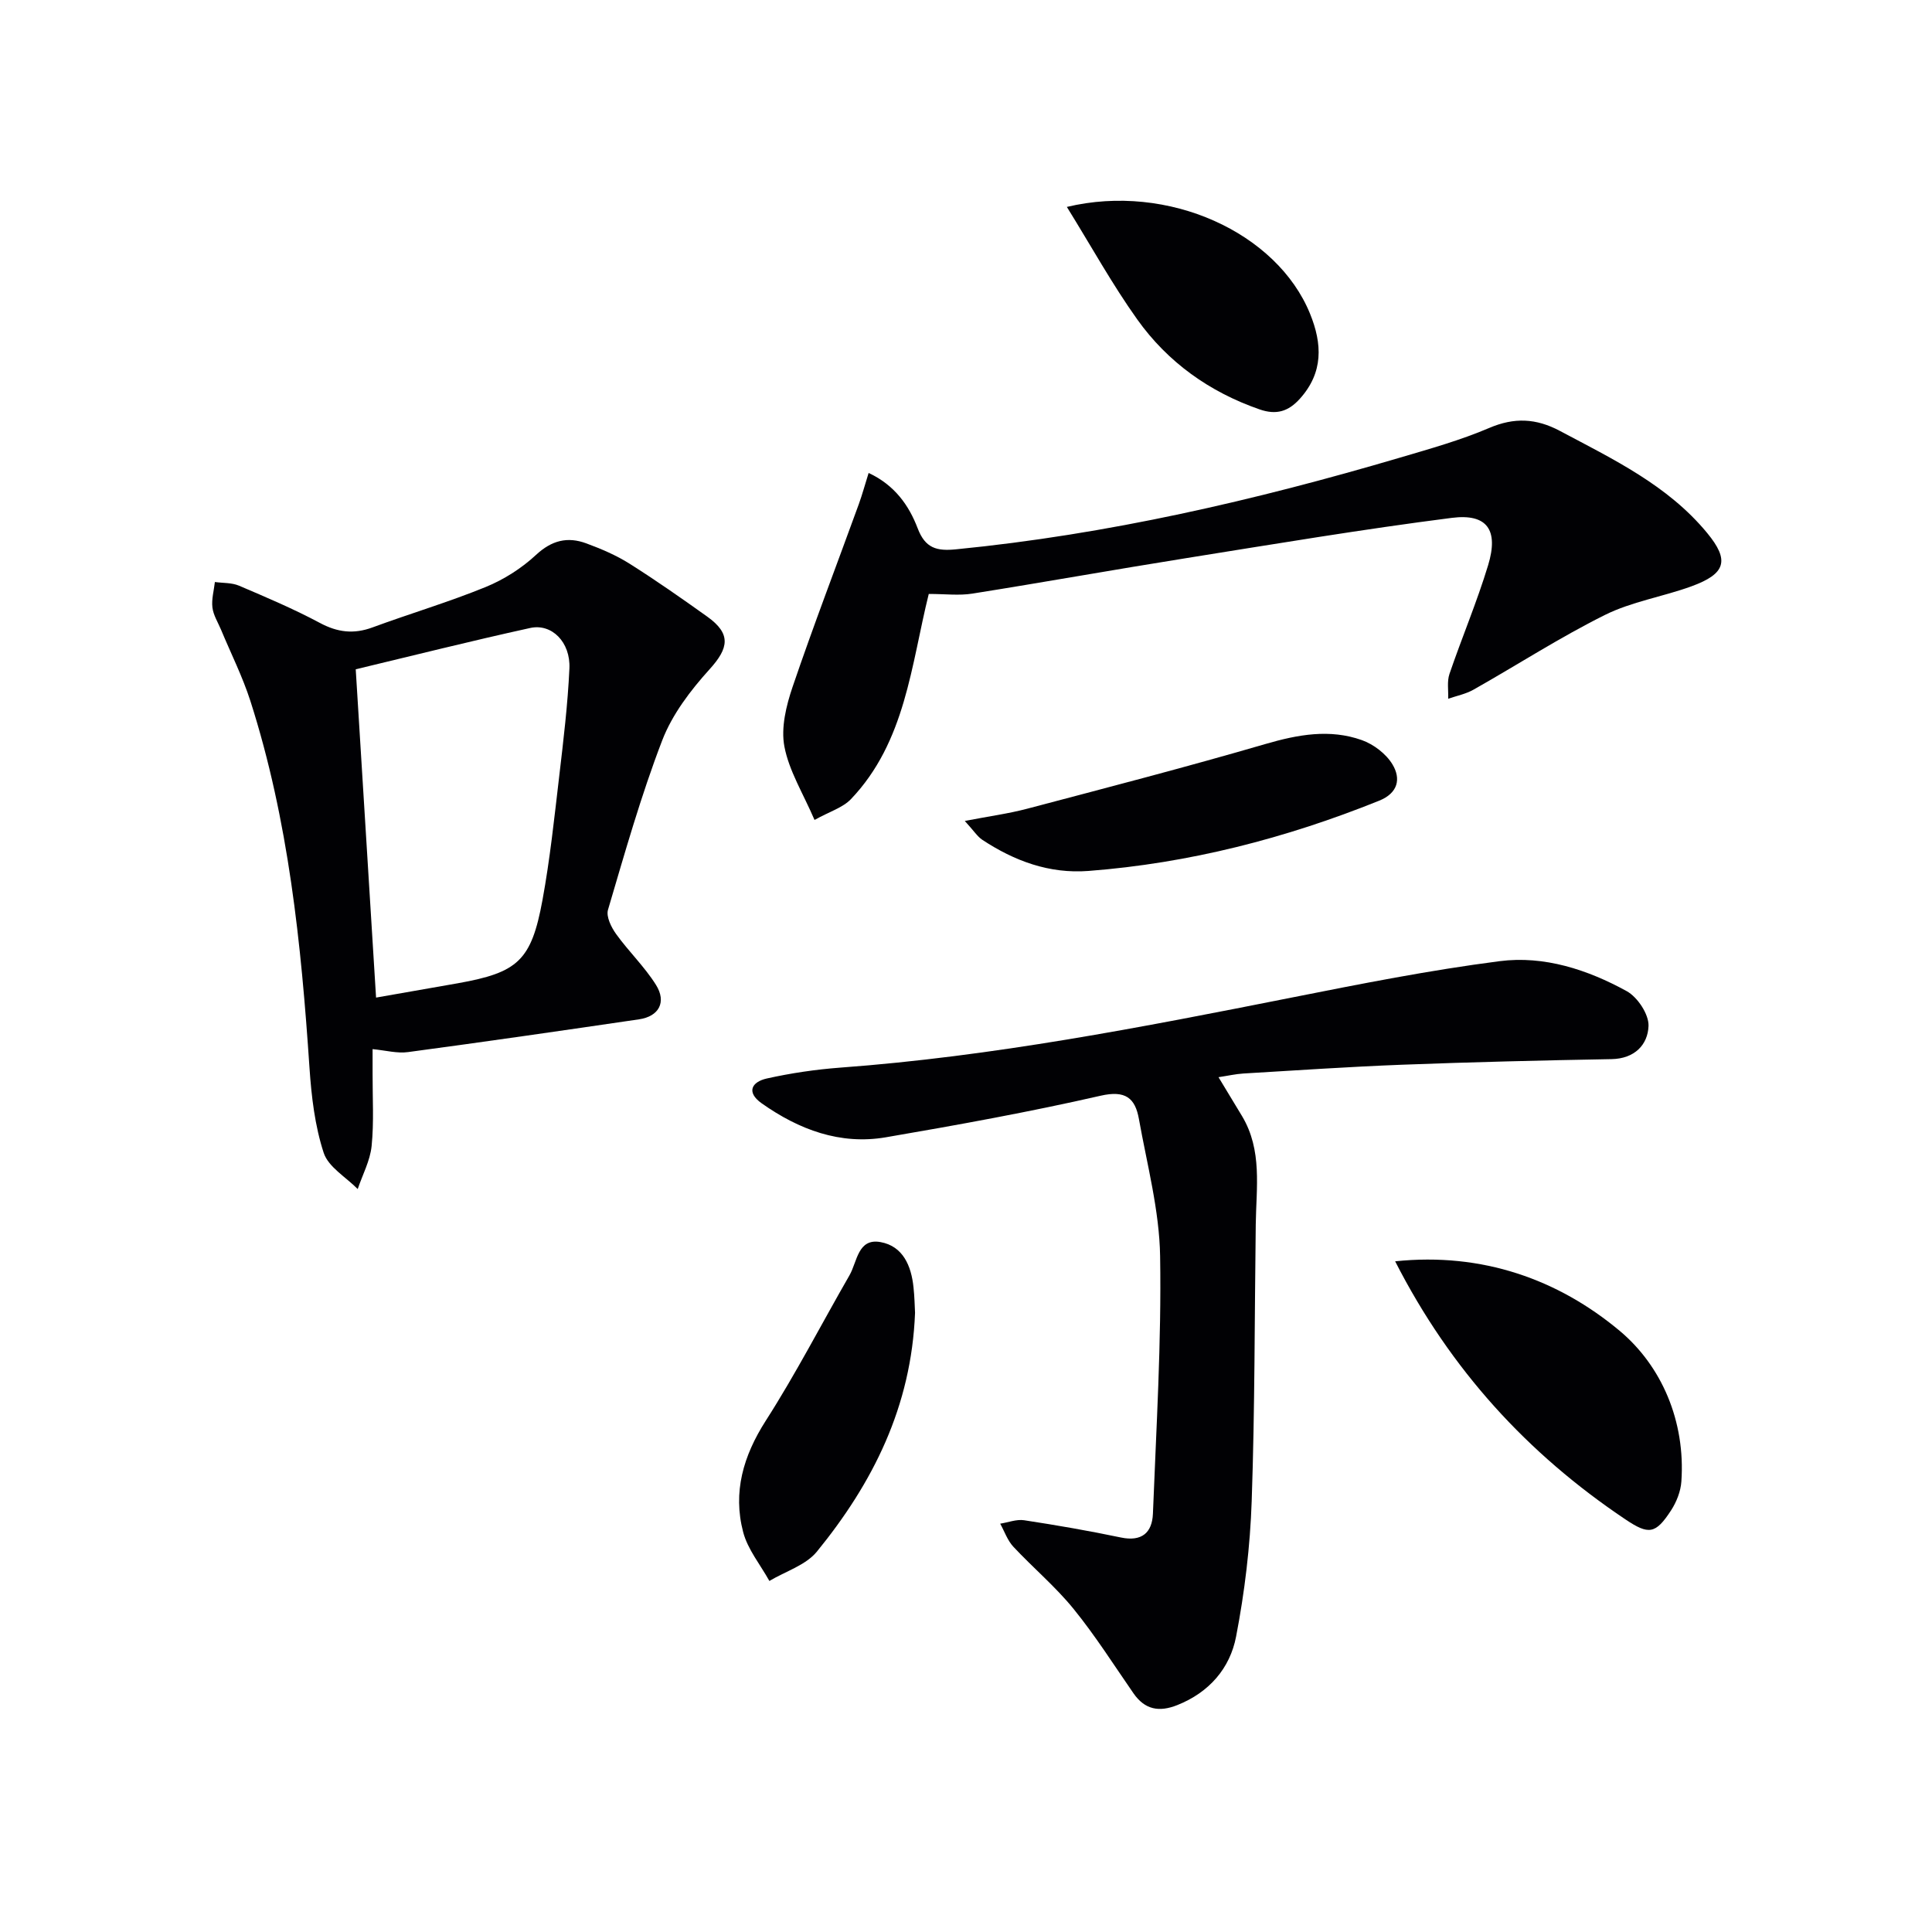 <svg enable-background="new 0 0 400 400" viewBox="0 0 400 400" xmlns="http://www.w3.org/2000/svg"><g fill="#010104"><path d="m252.28 223.02c1.8 2.98 3.35 5.52 4.88 8.07 4.22 7.06 2.93 14.81 2.83 22.42-.25 19.09-.18 38.2-.84 57.27-.32 9.38-1.45 18.82-3.23 28.05-1.26 6.58-5.58 11.57-12.17 14.19-3.76 1.5-6.72.97-9.09-2.46-4.07-5.88-7.91-11.94-12.41-17.48-3.75-4.61-8.38-8.49-12.45-12.85-1.21-1.3-1.83-3.16-2.72-4.77 1.66-.26 3.38-.95 4.96-.71 6.7 1.02 13.39 2.18 20.02 3.57 4.33.91 6.48-.99 6.64-4.93.69-17.76 1.78-35.53 1.49-53.28-.15-9.5-2.7-18.98-4.39-28.43-.77-4.32-2.76-6.01-7.94-4.82-14.7 3.36-29.56 6.05-44.43 8.6-9.5 1.63-18.02-1.59-25.72-7.02-3.28-2.32-2.07-4.45 1.05-5.15 4.99-1.11 10.11-1.87 15.21-2.25 31.54-2.32 62.48-8.36 93.43-14.5 14.3-2.84 28.63-5.68 43.08-7.54 9.21-1.19 18.2 1.75 26.3 6.2 2.26 1.24 4.62 4.81 4.53 7.22-.15 3.9-2.89 6.77-7.65 6.86-14.46.26-28.93.61-43.39 1.16-10.96.42-21.9 1.17-32.85 1.82-1.61.1-3.2.47-5.14.76z"/><path d="m77.14 217.21c0 1.82.01 3.45 0 5.08-.02 5 .3 10.03-.2 14.98-.31 3.04-1.88 5.94-2.88 8.91-2.44-2.48-6.09-4.56-7.05-7.52-1.82-5.58-2.53-11.63-2.93-17.53-1.72-25.73-4.33-51.3-12.24-76-1.62-5.04-4.03-9.83-6.07-14.74-.64-1.53-1.6-3.03-1.79-4.61-.21-1.71.31-3.51.51-5.28 1.67.23 3.49.12 5 .76 5.65 2.41 11.33 4.82 16.74 7.71 3.66 1.96 7.01 2.36 10.89.93 7.78-2.87 15.75-5.23 23.42-8.36 3.77-1.54 7.44-3.87 10.42-6.64 3.26-3.04 6.55-3.84 10.43-2.4 3.09 1.14 6.19 2.46 8.96 4.21 5.48 3.46 10.79 7.18 16.07 10.95 4.97 3.55 4.51 6.48.48 10.92-3.93 4.34-7.73 9.33-9.8 14.72-4.4 11.44-7.74 23.29-11.22 35.06-.42 1.41.67 3.62 1.68 5.02 2.6 3.62 5.91 6.78 8.26 10.54 2.23 3.57.59 6.52-3.51 7.12-15.92 2.34-31.85 4.64-47.8 6.78-2.24.32-4.6-.34-7.37-.61zm.72-10.67c5.58-.98 11.27-1.96 16.95-2.97 12.42-2.22 15.19-4.67 17.5-17.2 1.56-8.48 2.46-17.09 3.47-25.66.87-7.42 1.77-14.86 2.11-22.31.25-5.45-3.65-9.37-8.13-8.38-12.25 2.69-24.41 5.75-36.11 8.55 1.41 22.78 2.8 45.3 4.21 67.97z"/><path d="m192.29 122.97c-3.66 14.7-4.78 30.59-16.11 42.48-1.69 1.77-4.41 2.57-7.54 4.31-2.38-5.53-5.29-10.18-6.24-15.2-.74-3.89.37-8.45 1.7-12.36 4.32-12.7 9.13-25.22 13.71-37.83.72-1.99 1.27-4.04 2.03-6.45 5.39 2.51 8.34 6.71 10.15 11.45 1.58 4.16 3.96 4.76 7.96 4.36 31.34-3.08 61.84-10.12 91.96-19 6.2-1.83 12.48-3.59 18.4-6.12 5.21-2.23 9.73-2.01 14.64.6 11.01 5.86 22.34 11.24 30.5 21.14 4.67 5.66 3.88 8.44-3.25 11.04-5.92 2.16-12.36 3.16-17.94 5.94-9.32 4.64-18.11 10.33-27.19 15.46-1.59.9-3.48 1.27-5.24 1.88.07-1.72-.27-3.59.27-5.15 2.57-7.53 5.69-14.89 8-22.5 2.21-7.28-.18-10.74-7.53-9.8-18.41 2.35-36.73 5.42-55.06 8.35-14.74 2.35-29.44 4.99-44.19 7.33-2.75.44-5.62.07-9.03.07z"/><path d="m288.85 261.14c18.07-1.89 33.78 3.78 46.47 14.38 8.7 7.27 13.66 18.74 12.79 31.21-.14 2.04-1 4.23-2.13 5.97-3.21 4.93-4.62 5.12-9.46 1.87-20.25-13.58-36.22-30.98-47.67-53.43z"/><path d="m189.45 271.81c-.75 19.44-8.77 35.26-20.31 49.42-2.3 2.83-6.52 4.1-9.85 6.09-1.86-3.36-4.49-6.53-5.43-10.13-2.16-8.26.02-15.75 4.68-23.04 6.24-9.74 11.56-20.08 17.34-30.12 1.61-2.8 1.71-7.72 6.42-6.87 4.65.84 6.37 4.91 6.83 9.35.22 1.99.25 3.99.32 5.3z"/><path d="m199.75 169.97c5.05-.98 9.04-1.51 12.9-2.53 16.48-4.35 32.98-8.63 49.34-13.4 6.73-1.96 13.31-3.17 19.96-.81 2.44.87 5.02 2.83 6.34 5.02 1.78 2.94 1.21 5.93-2.76 7.53-19.35 7.79-39.33 12.94-60.17 14.54-8.13.62-15.35-2.07-22.02-6.47-1.01-.69-1.71-1.83-3.59-3.88z"/><path d="m220.88 42.84c21.03-5.03 43.5 5.32 50.34 22.09 2.56 6.28 2.79 12.19-2.09 17.62-2.39 2.66-4.89 3.41-8.35 2.21-10.39-3.61-19-9.76-25.32-18.62-5.16-7.23-9.47-15.06-14.58-23.3z"/></g></svg>